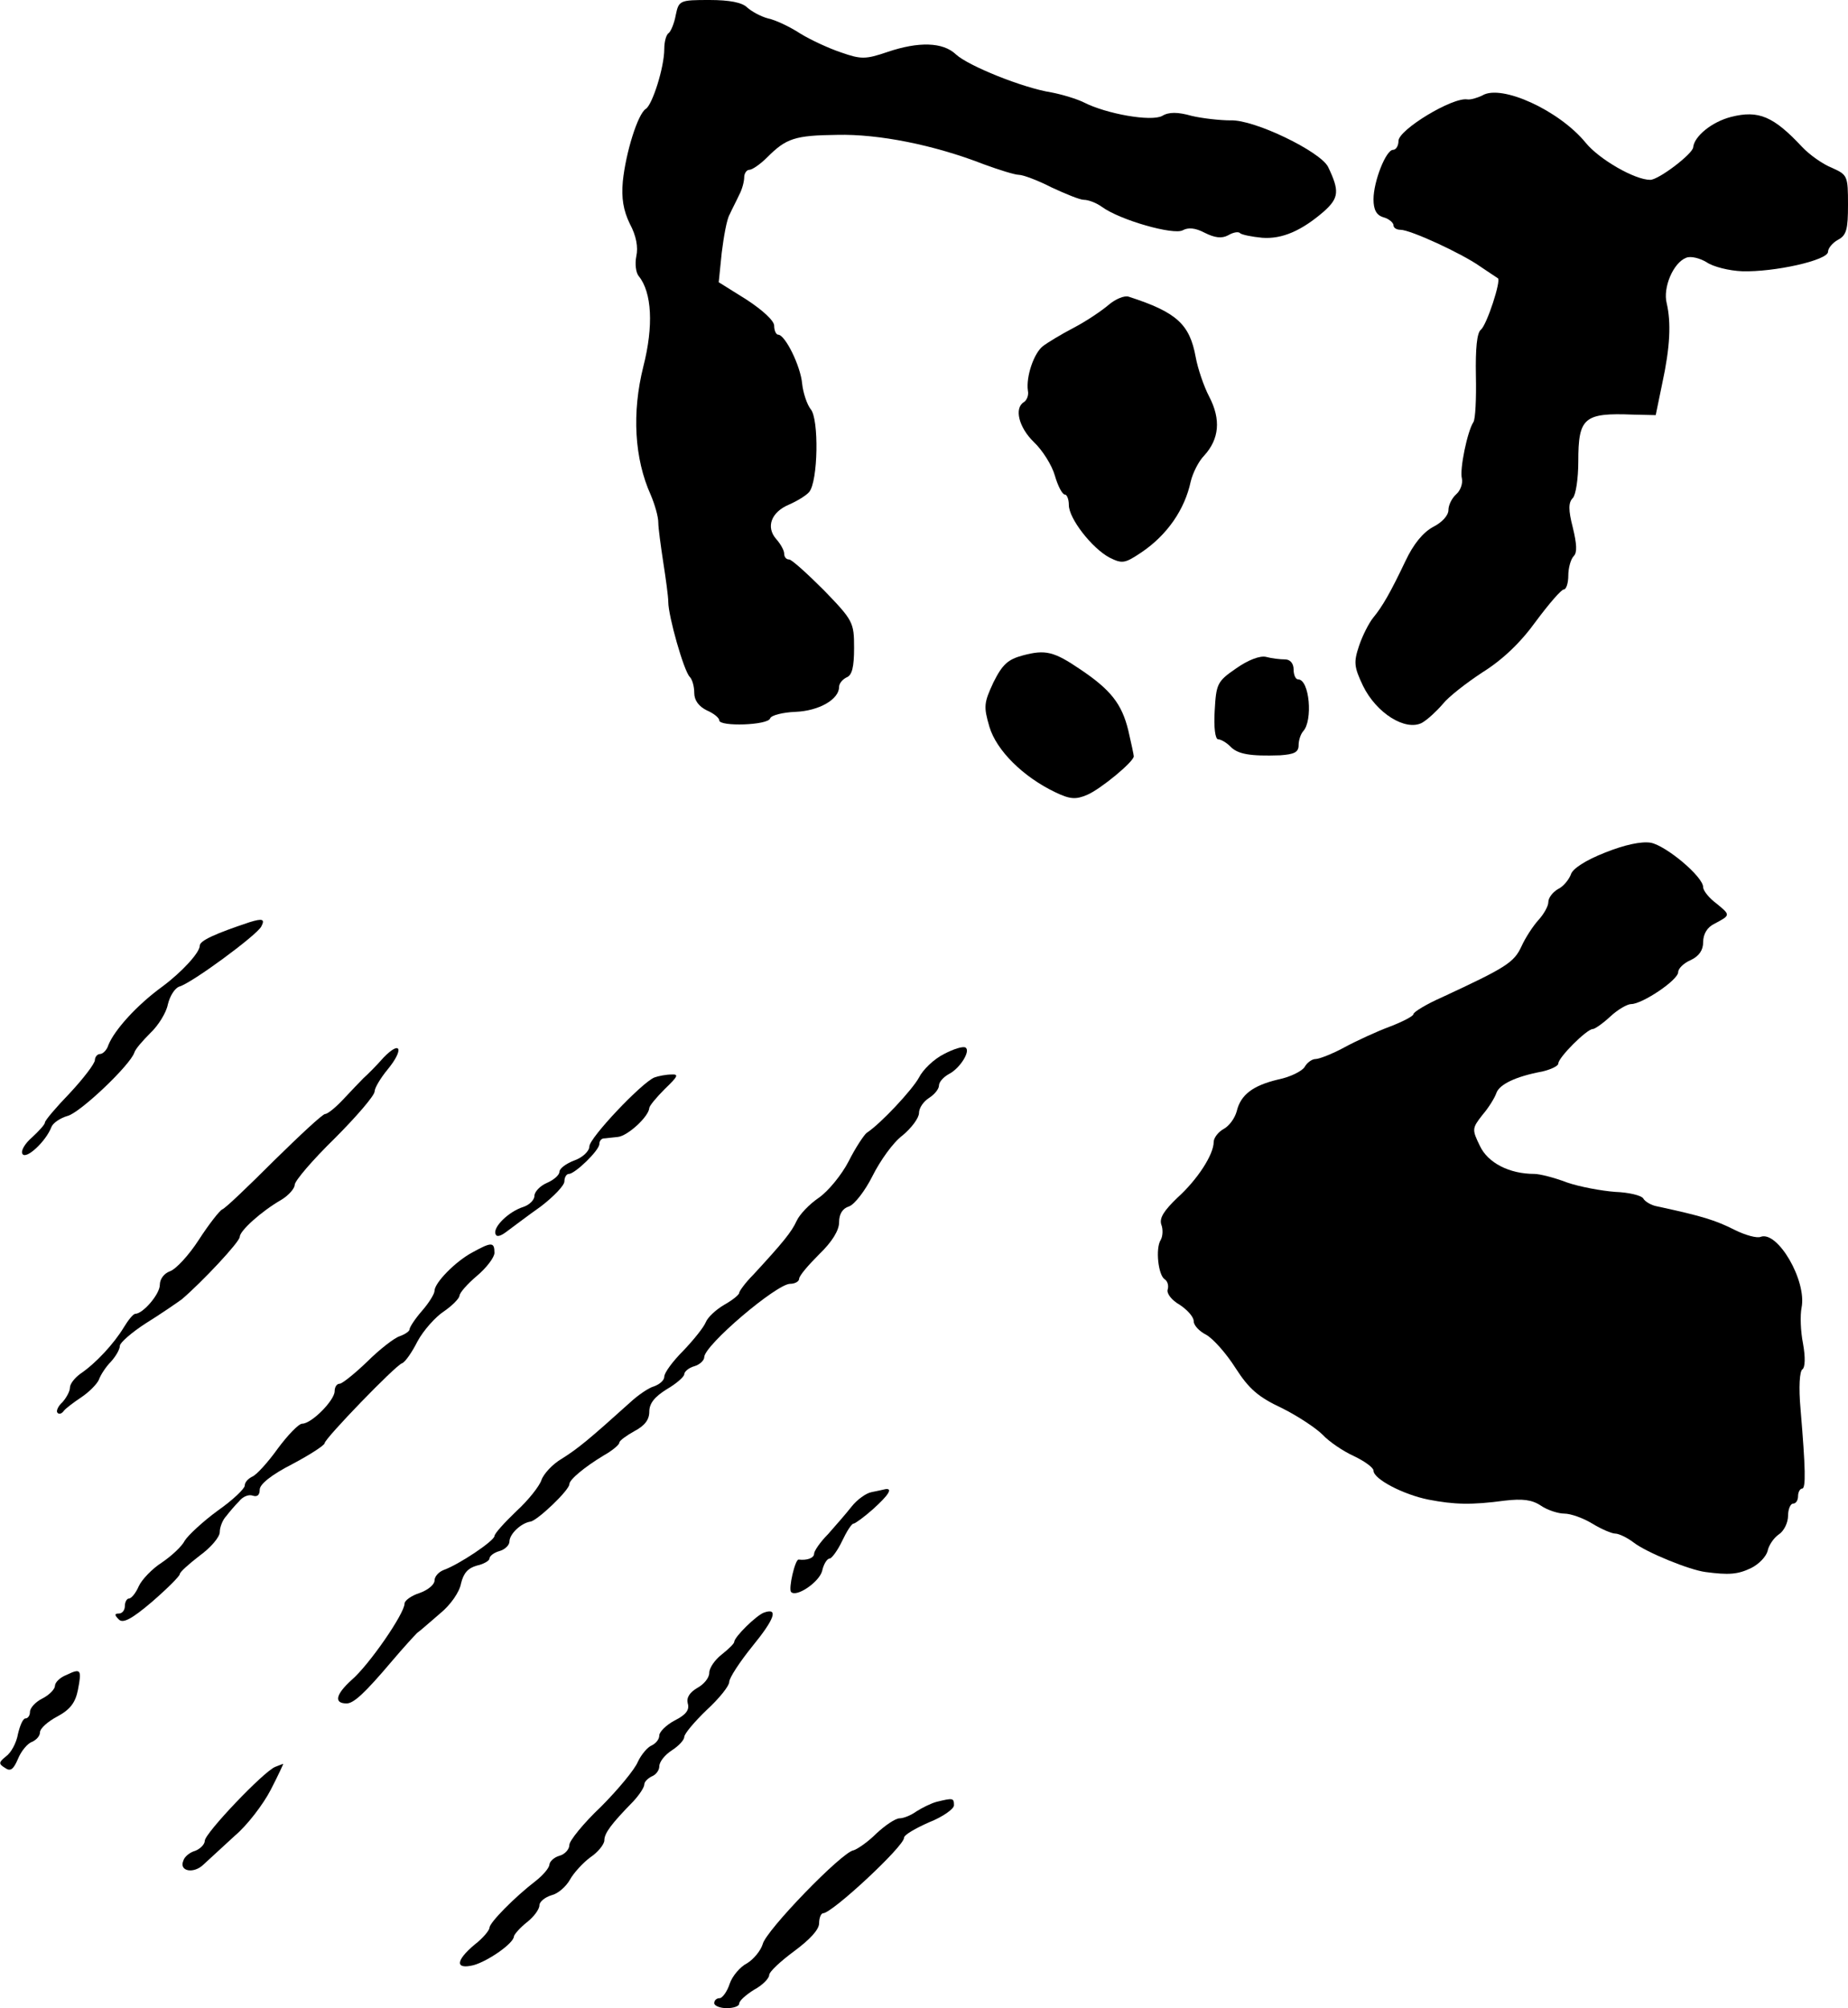 <?xml version="1.0" standalone="no"?>
<!DOCTYPE svg PUBLIC "-//W3C//DTD SVG 20010904//EN"
 "http://www.w3.org/TR/2001/REC-SVG-20010904/DTD/svg10.dtd">
<svg version="1.0" xmlns="http://www.w3.org/2000/svg"
 width="370pt" height="402pt" viewBox="0 0 370 402"
 preserveAspectRatio="xMidYMid meet">
<g transform="translate(0,402) scale(0.1,-0.1)"
fill="#000000" stroke="none">
<path d="M1353 3990 c-3 -17 -10 -33 -14 -36 -5 -3 -9 -17 -9 -32 0 -37 -24
-112 -37 -120 -16 -10 -40 -87 -46 -145 -3 -34 1 -58 14 -85 13 -24 17 -47 13
-65 -3 -15 -1 -33 5 -40 26 -32 30 -99 9 -181 -23 -92 -18 -184 15 -257 8 -19
15 -43 15 -55 0 -11 5 -47 10 -80 5 -32 10 -68 10 -79 0 -28 31 -138 43 -150
5 -5 9 -19 9 -32 0 -15 9 -27 25 -35 14 -6 25 -15 25 -20 0 -13 98 -10 102 4
2 6 25 12 51 13 47 2 87 25 87 50 0 7 7 15 15 19 11 4 15 21 15 59 0 51 -2 55
-60 115 -34 34 -65 62 -70 62 -6 0 -10 5 -10 12 0 6 -7 19 -16 29 -21 24 -10
54 26 69 16 7 34 18 40 25 18 21 20 147 3 166 -7 9 -15 32 -17 51 -3 35 -34
98 -48 98 -4 0 -8 8 -8 18 0 10 -23 31 -55 52 l-56 35 6 59 c4 32 10 67 16 77
5 11 14 28 19 39 6 11 10 27 10 35 0 8 5 15 10 15 6 0 22 11 36 25 38 38 55
44 140 45 83 2 194 -20 294 -59 30 -11 62 -21 70 -21 8 0 38 -11 65 -25 28
-13 57 -25 65 -25 9 0 25 -6 36 -14 37 -27 144 -57 162 -47 11 6 25 5 44 -5
20 -10 34 -12 47 -5 10 6 21 8 24 4 4 -3 23 -7 44 -9 40 -3 79 14 124 53 30
27 31 41 8 89 -16 31 -148 95 -195 93 -21 0 -57 4 -78 9 -28 8 -46 8 -59 0
-22 -12 -112 4 -157 27 -14 7 -44 16 -65 20 -57 9 -166 53 -191 76 -26 25 -75
26 -137 5 -44 -15 -53 -15 -93 -1 -24 8 -61 25 -82 38 -20 13 -49 27 -64 30
-15 4 -33 14 -42 22 -10 10 -35 15 -76 15 -59 0 -61 -1 -67 -30z"/>
<path d="M2968 3829 c-10 -5 -24 -9 -30 -8 -30 5 -138 -61 -138 -83 0 -10 -5
-18 -11 -18 -14 0 -39 -63 -39 -99 0 -21 6 -32 20 -36 11 -3 20 -11 20 -16 0
-5 6 -9 14 -9 20 0 122 -47 159 -73 18 -12 34 -23 36 -24 7 -4 -22 -93 -34
-103 -8 -6 -11 -38 -10 -92 1 -46 -1 -87 -5 -93 -12 -18 -28 -95 -23 -113 2
-10 -3 -24 -11 -31 -9 -8 -16 -22 -16 -32 0 -11 -13 -25 -31 -34 -20 -11 -39
-34 -55 -68 -30 -63 -46 -91 -65 -114 -8 -10 -21 -35 -28 -56 -11 -33 -10 -42
8 -80 27 -55 85 -91 118 -74 12 7 30 24 42 38 11 14 47 42 79 63 40 25 76 59
107 102 26 35 51 64 56 64 5 0 9 13 9 28 0 15 5 33 11 39 7 7 6 24 -2 57 -9
35 -9 50 0 59 6 6 11 39 11 73 0 88 11 98 110 94 l45 -1 13 63 c16 74 18 122
9 161 -8 31 13 81 39 91 9 4 28 -1 41 -9 13 -9 45 -17 71 -18 64 -2 172 22
172 39 0 7 9 18 20 24 17 9 20 21 20 70 0 58 -1 60 -32 74 -18 7 -45 26 -60
42 -57 61 -87 74 -142 60 -39 -10 -74 -39 -76 -61 -1 -13 -69 -65 -86 -65 -31
0 -102 41 -129 74 -53 65 -169 118 -207 95z"/>
<path d="M2220 3410 c-14 -12 -45 -33 -70 -46 -25 -13 -53 -30 -62 -37 -18
-14 -34 -61 -30 -89 2 -9 -2 -19 -8 -23 -20 -12 -10 -51 20 -80 17 -16 36 -46
42 -67 6 -21 15 -38 20 -38 4 0 8 -9 8 -21 0 -27 46 -86 81 -105 26 -13 31
-12 64 10 52 35 87 86 99 142 4 17 16 41 27 52 30 33 34 72 10 118 -11 21 -23
57 -27 79 -12 66 -38 90 -134 121 -9 3 -27 -5 -40 -16z"/>
<path d="M2048 2708 c-30 -8 -41 -18 -59 -54 -19 -41 -20 -48 -8 -89 14 -47
67 -100 132 -131 29 -14 41 -15 64 -5 26 11 93 66 93 77 0 3 -5 26 -11 52 -13
53 -35 81 -96 122 -53 36 -70 40 -115 28z"/>
<path d="M2475 2682 c-38 -26 -40 -31 -43 -85 -2 -33 1 -57 7 -57 5 0 16 -6
24 -14 15 -16 40 -20 100 -18 28 2 37 6 37 20 0 10 4 22 9 28 20 21 13 104
-10 104 -5 0 -9 9 -9 20 0 12 -7 20 -17 20 -10 0 -27 2 -38 5 -12 3 -36 -6
-60 -23z"/>
<path d="M3213 2313 c-38 -15 -65 -32 -68 -44 -4 -10 -15 -24 -26 -29 -10 -6
-19 -17 -19 -26 0 -8 -9 -24 -20 -36 -10 -11 -26 -35 -34 -53 -15 -32 -31 -42
-158 -101 -32 -14 -58 -30 -58 -34 0 -4 -21 -15 -47 -25 -27 -10 -68 -29 -92
-42 -24 -13 -50 -23 -57 -23 -7 0 -17 -7 -22 -16 -5 -8 -28 -20 -53 -25 -50
-12 -75 -30 -83 -64 -4 -14 -15 -29 -26 -35 -11 -6 -20 -18 -20 -26 0 -25 -32
-75 -73 -112 -26 -25 -36 -40 -32 -53 4 -10 3 -24 -1 -31 -11 -17 -5 -71 8
-79 6 -4 8 -13 6 -20 -3 -8 8 -22 24 -31 15 -10 28 -24 28 -33 0 -8 11 -20 25
-27 14 -8 40 -37 59 -67 27 -42 46 -58 93 -80 32 -16 68 -40 81 -53 13 -14 41
-33 63 -43 21 -10 39 -23 39 -29 0 -17 60 -48 110 -58 52 -10 86 -11 153 -2
35 4 54 2 72 -10 13 -9 35 -16 47 -16 13 0 38 -9 56 -20 18 -11 39 -20 46 -20
7 0 24 -8 37 -18 26 -20 112 -55 144 -59 46 -6 64 -5 91 8 16 8 30 23 33 34 2
11 12 26 22 33 11 7 19 24 19 38 0 13 5 24 10 24 6 0 10 7 10 15 0 8 4 15 8
15 8 0 7 40 -3 159 -4 44 -2 77 4 80 5 4 6 23 1 51 -5 25 -6 57 -3 72 11 54
-48 155 -82 142 -7 -3 -30 3 -52 14 -38 19 -62 27 -155 47 -12 2 -25 10 -28
16 -4 6 -29 12 -56 13 -27 2 -71 10 -97 19 -26 10 -55 17 -65 17 -50 0 -93 22
-109 56 -16 33 -16 35 5 62 13 15 25 35 28 44 6 17 38 33 92 43 17 4 32 11 32
16 0 12 57 69 69 69 4 0 20 11 35 25 15 14 34 25 42 25 22 0 94 48 94 64 0 7
11 18 25 24 17 8 25 20 25 36 0 16 8 30 23 37 32 17 32 17 4 40 -15 11 -27 26
-27 33 0 21 -74 83 -105 89 -19 3 -52 -4 -92 -20z"/>
<path d="M500 2174 c-69 -23 -100 -37 -100 -47 0 -14 -36 -53 -75 -82 -51 -37
-96 -87 -108 -117 -3 -10 -11 -18 -17 -18 -5 0 -10 -6 -10 -12 0 -7 -23 -37
-50 -66 -28 -29 -50 -55 -50 -59 0 -4 -12 -17 -26 -30 -14 -12 -23 -27 -19
-33 7 -12 47 25 58 54 3 8 18 18 32 22 25 6 126 102 134 127 2 7 17 24 32 39
16 15 32 41 35 57 4 17 14 33 23 36 25 7 154 102 164 120 8 15 3 17 -23 9z"/>
<path d="M768 1903 c-14 -16 -32 -34 -40 -41 -7 -7 -26 -27 -41 -43 -15 -16
-31 -29 -36 -29 -5 0 -50 -42 -102 -93 -52 -52 -98 -96 -104 -98 -5 -2 -27
-30 -47 -61 -20 -31 -46 -59 -58 -63 -11 -4 -20 -15 -20 -27 0 -19 -34 -58
-49 -58 -4 0 -14 -12 -23 -27 -20 -33 -56 -72 -87 -93 -11 -8 -21 -20 -21 -28
0 -7 -7 -20 -15 -29 -9 -8 -13 -18 -10 -21 3 -4 9 -2 13 4 4 5 20 17 35 27 15
10 31 26 35 35 3 9 14 26 24 36 10 11 18 25 18 32 0 6 24 27 52 45 29 18 61
40 72 48 41 35 116 115 116 125 0 12 43 51 83 74 15 9 27 23 27 30 0 8 36 50
80 93 44 44 80 86 80 94 0 7 12 27 26 44 33 40 27 60 -8 24z"/>
<path d="M1890 1910 c-20 -10 -42 -31 -50 -47 -13 -24 -76 -92 -105 -111 -5
-4 -22 -29 -36 -57 -14 -27 -41 -60 -60 -73 -19 -13 -38 -33 -44 -46 -10 -22
-27 -43 -87 -108 -16 -16 -28 -33 -28 -36 0 -4 -14 -15 -30 -24 -17 -10 -33
-25 -37 -35 -4 -10 -24 -35 -45 -57 -21 -21 -38 -44 -38 -52 0 -7 -9 -15 -20
-19 -11 -3 -33 -18 -49 -33 -81 -73 -104 -92 -136 -112 -19 -11 -37 -31 -41
-43 -4 -12 -26 -40 -50 -62 -24 -23 -44 -45 -44 -50 -1 -10 -71 -57 -102 -68
-10 -4 -18 -13 -18 -21 0 -8 -13 -19 -30 -25 -16 -5 -30 -15 -30 -21 0 -20
-71 -123 -106 -153 -32 -29 -36 -47 -10 -47 14 0 36 20 91 85 22 26 45 51 50
56 6 4 26 22 46 39 21 17 39 43 42 60 5 21 14 31 32 36 14 3 25 10 25 14 0 5
9 12 20 15 11 3 20 12 20 19 0 15 23 37 42 40 14 2 78 63 78 75 0 9 30 34 68
57 18 10 32 22 32 26 0 4 14 14 30 23 21 11 30 23 30 39 0 17 11 30 35 45 19
11 35 25 35 30 0 5 9 13 20 16 11 3 20 12 20 18 0 24 145 147 172 147 10 0 18
5 18 10 0 6 18 27 40 49 26 25 40 48 40 64 0 17 7 28 20 32 11 4 32 31 47 61
15 30 41 67 60 81 18 15 33 35 33 45 0 10 9 23 20 30 11 7 20 18 20 25 0 7 9
17 20 23 23 12 44 47 33 53 -5 3 -24 -3 -43 -13z"/>
<path d="M1310 1863 c-26 -11 -130 -121 -130 -138 0 -9 -13 -22 -30 -28 -16
-6 -30 -16 -30 -23 0 -6 -11 -16 -25 -22 -14 -6 -25 -18 -25 -26 0 -8 -10 -18
-22 -22 -29 -9 -61 -40 -56 -54 2 -7 10 -5 23 5 11 8 41 31 68 50 26 20 47 42
47 50 0 8 4 15 9 15 12 0 61 47 61 60 0 5 3 10 8 11 4 0 17 2 29 3 20 2 62 41
63 58 0 4 14 21 31 38 26 25 29 30 13 29 -10 0 -26 -3 -34 -6z"/>
<path d="M946 1513 c-34 -18 -76 -61 -76 -77 0 -6 -11 -24 -25 -40 -14 -16
-25 -33 -25 -37 0 -4 -9 -10 -20 -14 -10 -3 -40 -26 -65 -51 -25 -24 -50 -44
-55 -44 -6 0 -10 -7 -10 -15 0 -18 -46 -65 -65 -65 -7 0 -29 -23 -49 -50 -20
-28 -43 -53 -51 -56 -8 -4 -15 -11 -15 -18 0 -6 -24 -29 -54 -50 -30 -22 -59
-49 -66 -60 -6 -12 -27 -31 -46 -44 -19 -12 -40 -34 -46 -47 -6 -14 -15 -25
-20 -25 -4 0 -8 -7 -8 -15 0 -8 -5 -15 -12 -15 -9 0 -9 -3 0 -12 8 -8 25 0 67
36 30 26 55 51 55 55 0 4 18 20 40 37 22 16 40 37 40 47 0 10 6 25 13 32 6 8
18 22 26 30 7 9 19 14 27 11 9 -3 14 1 14 12 0 11 24 30 65 51 36 19 65 38 65
42 0 9 142 156 155 160 6 2 20 22 31 44 12 22 36 49 53 60 16 11 30 25 31 31
0 6 16 24 35 40 19 16 35 37 35 46 0 22 -6 22 -44 1z"/>
<path d="M1745 1033 c-11 -2 -29 -15 -40 -29 -11 -14 -32 -38 -47 -55 -16 -16
-28 -34 -28 -39 0 -9 -14 -14 -31 -12 -7 1 -21 -59 -15 -65 11 -11 56 20 62
42 3 14 10 25 15 25 4 0 16 16 25 35 9 19 19 35 23 35 3 0 21 13 39 29 31 28
40 42 25 40 -5 -1 -17 -4 -28 -6z"/>
<path d="M1530 792 c-15 -5 -60 -49 -60 -59 0 -3 -11 -14 -25 -25 -14 -11 -25
-27 -25 -37 0 -10 -11 -23 -24 -30 -15 -9 -22 -19 -19 -31 4 -13 -4 -23 -26
-34 -17 -9 -31 -23 -31 -30 0 -8 -7 -16 -15 -20 -8 -3 -21 -18 -28 -33 -6 -15
-40 -56 -74 -90 -35 -33 -63 -68 -63 -76 0 -9 -9 -19 -20 -22 -11 -3 -20 -12
-20 -18 -1 -7 -13 -21 -27 -32 -43 -33 -93 -84 -93 -94 0 -5 -13 -21 -30 -34
-38 -32 -39 -50 -2 -41 29 8 81 44 81 58 1 4 12 17 26 28 14 11 25 26 25 34 0
7 11 16 24 20 13 3 29 17 37 31 7 13 26 34 41 45 15 10 28 26 28 34 0 14 13
32 58 78 12 13 22 28 22 34 0 5 7 12 15 16 8 3 15 12 15 20 0 9 11 23 25 32
14 9 25 21 25 27 0 6 20 30 45 54 25 23 45 48 45 56 0 8 21 40 46 71 45 55 53
78 24 68z"/>
<path d="M133 667 c-13 -5 -23 -15 -23 -22 0 -6 -11 -18 -25 -25 -14 -7 -25
-19 -25 -27 0 -7 -4 -13 -9 -13 -5 0 -11 -14 -15 -31 -3 -18 -14 -38 -24 -45
-15 -12 -15 -15 -2 -23 11 -8 17 -3 26 18 6 15 19 31 28 34 9 4 16 12 16 19 0
8 16 22 35 32 26 14 36 28 41 53 8 41 6 44 -23 30z"/>
<path d="M551 483 c-23 -9 -141 -133 -141 -148 0 -7 -9 -16 -19 -20 -11 -3
-22 -12 -24 -20 -9 -21 21 -27 41 -7 10 9 38 35 62 57 25 21 57 63 72 92 15
29 26 53 25 52 -1 0 -8 -3 -16 -6z"/>
<path d="M1875 413 c-11 -3 -29 -12 -40 -19 -11 -8 -26 -14 -34 -14 -8 0 -29
-14 -47 -31 -17 -17 -38 -31 -45 -33 -23 -3 -176 -161 -182 -188 -4 -13 -18
-30 -31 -38 -14 -7 -30 -26 -35 -41 -5 -16 -15 -29 -20 -29 -6 0 -11 -4 -11
-10 0 -5 11 -10 25 -10 14 0 25 4 25 9 0 6 14 18 30 28 17 9 30 23 30 29 0 7
23 28 50 48 31 23 50 43 50 56 0 11 4 20 8 20 18 0 162 134 162 151 0 6 23 19
50 31 28 11 50 27 50 34 0 15 -2 15 -35 7z"/>
</g>
</svg>
